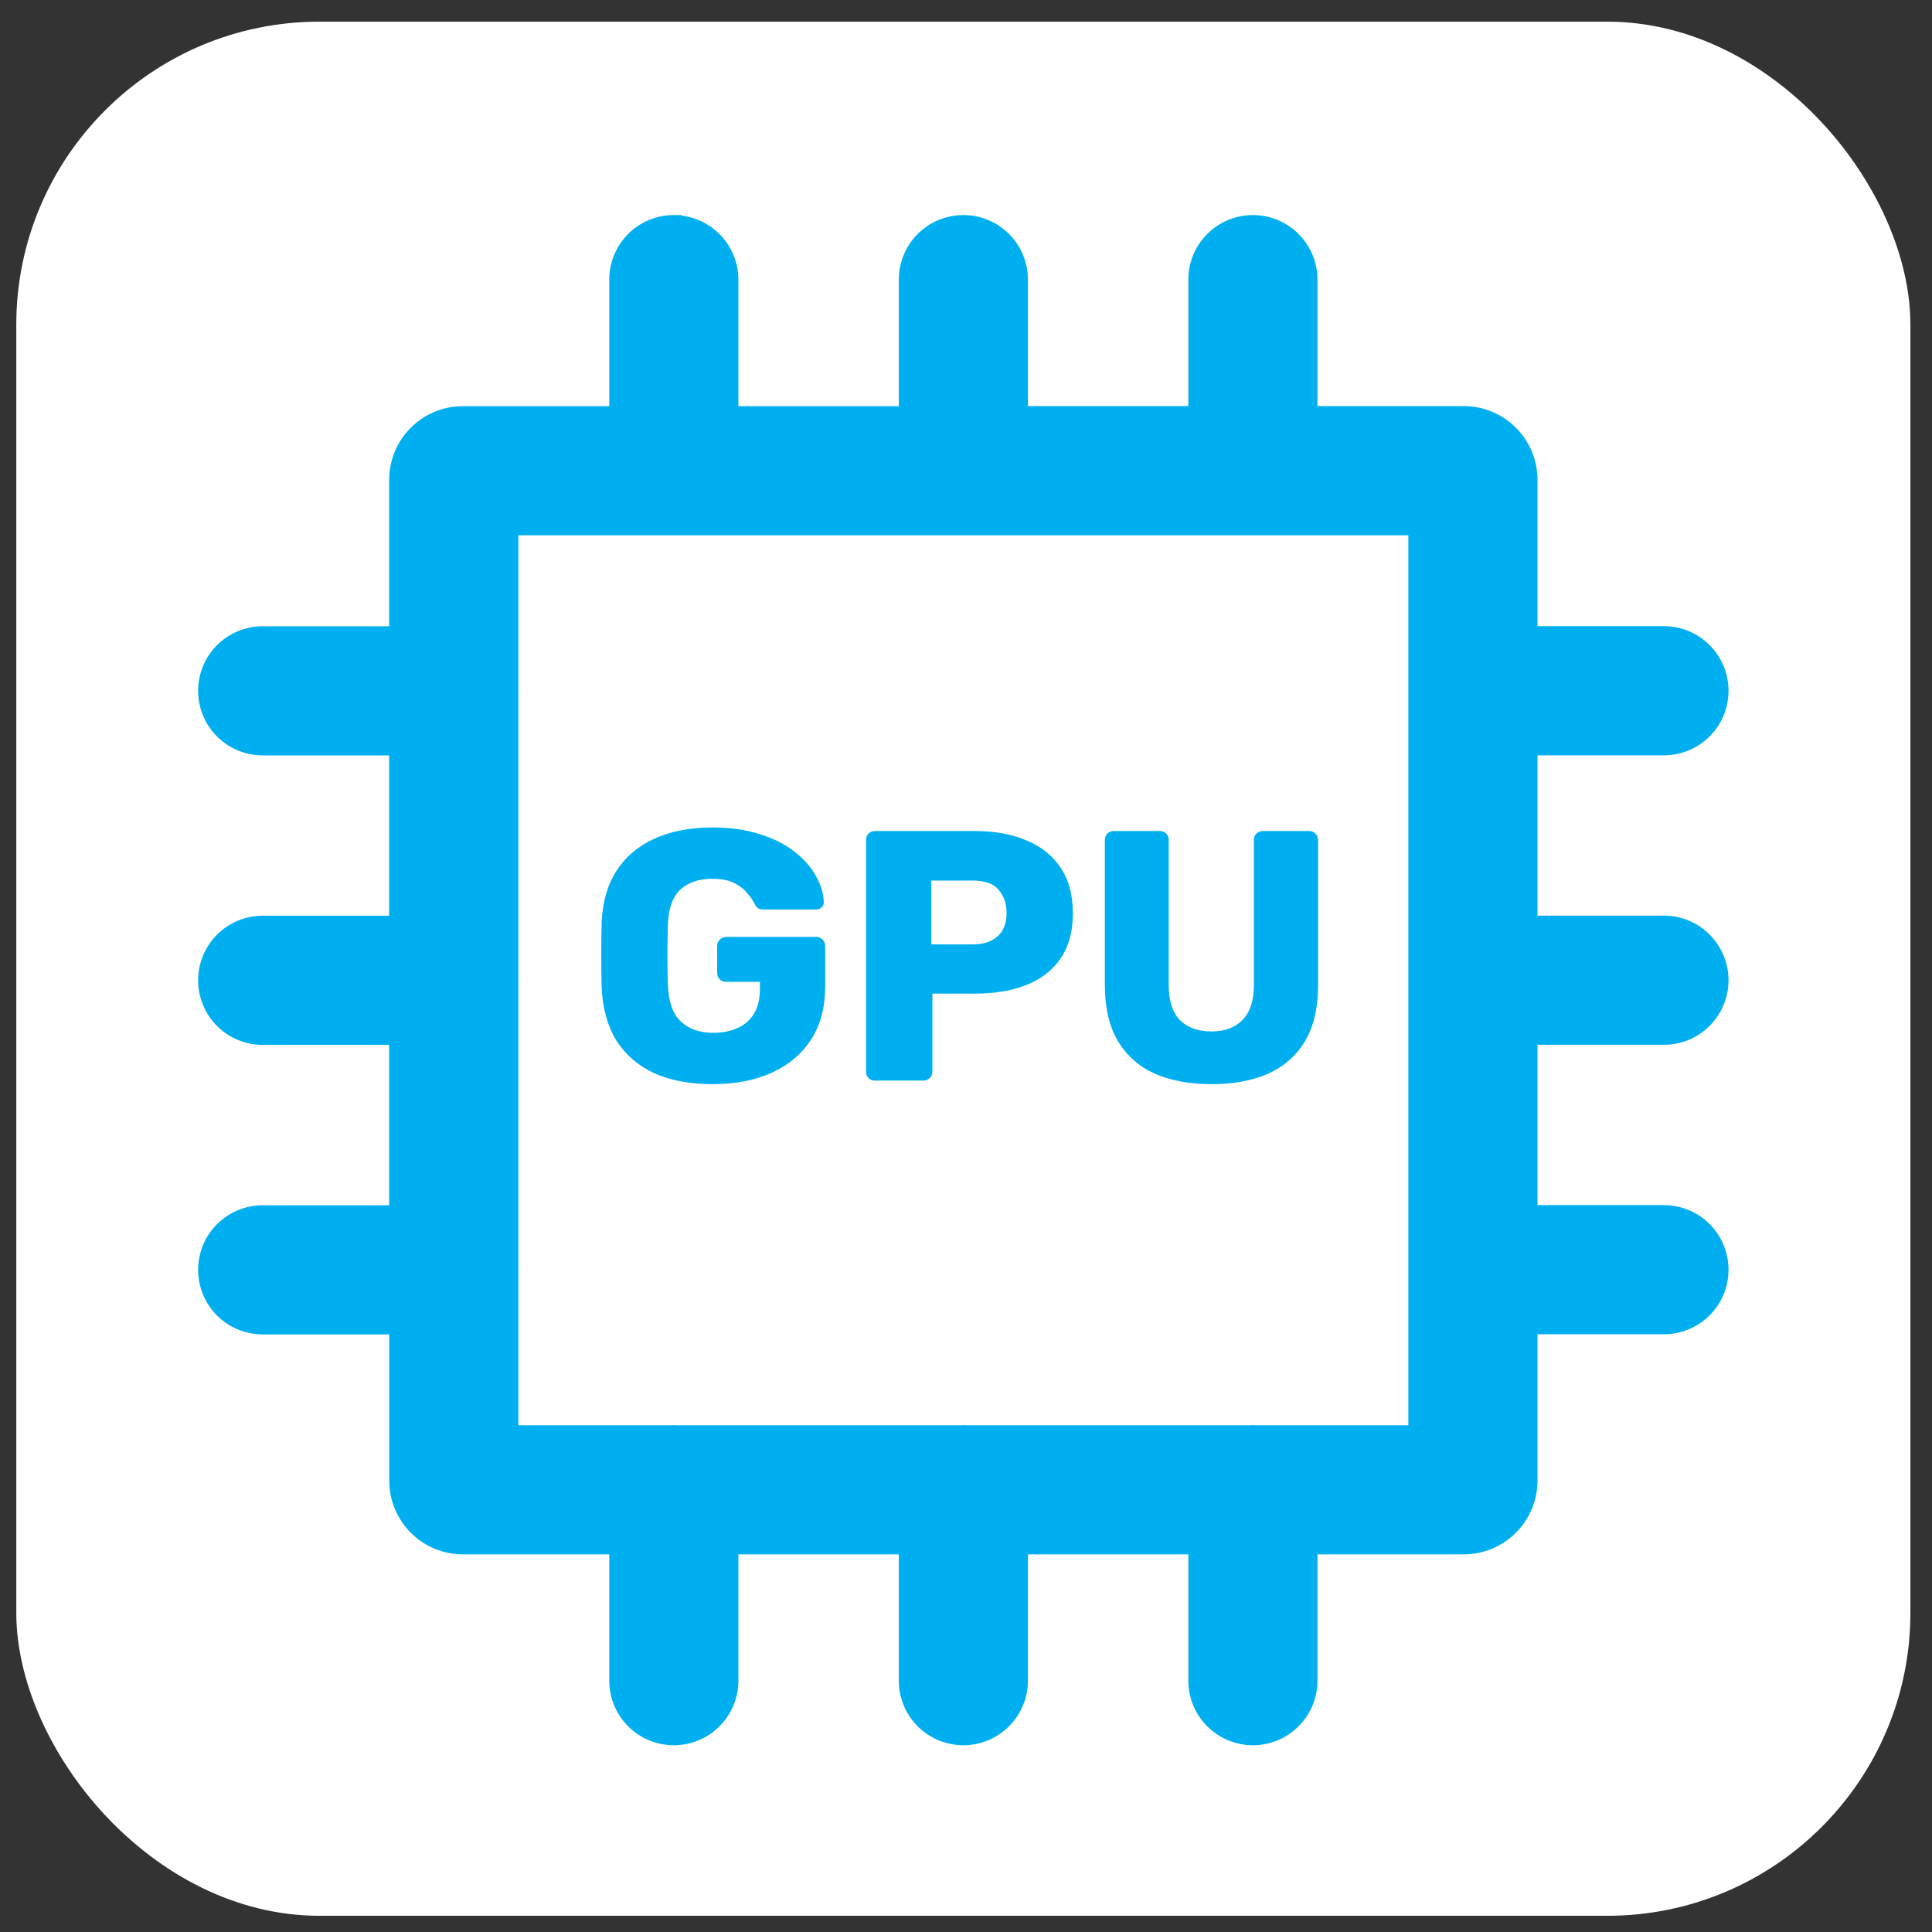 <svg width="51" height="51" viewBox="0 0 51 51" fill="none" xmlns="http://www.w3.org/2000/svg">
<rect x="0" y="0" width="51" height="51" fill="#333333" stroke="none"/>
<rect x="0.43" y="0.572" width="50" height="50" rx="8" fill="white"/>
<mask id="path-2-outside-1_579_29220" maskUnits="userSpaceOnUse" x="4.43" y="4.877" width="42" height="42" fill="black">
<rect fill="white" x="4.43" y="4.877" width="42" height="42"/>
<path d="M17.787 5.879C17.985 5.879 18.18 5.918 18.363 5.993C18.546 6.069 18.711 6.18 18.851 6.32C18.991 6.459 19.102 6.625 19.177 6.808C19.253 6.99 19.292 7.186 19.292 7.384V10.922H23.926V7.382C23.926 6.982 24.084 6.6 24.366 6.318C24.649 6.035 25.031 5.877 25.43 5.877C25.829 5.877 26.212 6.035 26.494 6.318C26.776 6.6 26.935 6.982 26.935 7.382V10.92H31.569V7.382C31.569 6.982 31.727 6.6 32.01 6.318C32.292 6.035 32.675 5.877 33.074 5.877C33.472 5.877 33.855 6.035 34.137 6.318C34.419 6.6 34.578 6.982 34.578 7.382V10.92H38.64C39.603 10.92 40.386 11.703 40.386 12.665V16.73H43.924C44.323 16.73 44.706 16.888 44.988 17.171C45.27 17.453 45.429 17.835 45.429 18.234C45.429 18.634 45.27 19.016 44.988 19.298C44.706 19.581 44.323 19.739 43.924 19.739H40.386V24.371H43.924C44.323 24.371 44.706 24.529 44.988 24.812C45.27 25.094 45.429 25.477 45.429 25.876C45.429 26.275 45.27 26.657 44.988 26.939C44.706 27.222 44.323 27.38 43.924 27.38H40.386V32.012H43.924C44.323 32.012 44.706 32.171 44.988 32.453C45.27 32.735 45.429 33.118 45.429 33.517C45.429 33.916 45.27 34.298 44.988 34.581C44.706 34.863 44.323 35.021 43.924 35.021H40.386V39.086C40.386 40.049 39.603 40.831 38.64 40.831H34.578V44.366C34.578 44.765 34.419 45.147 34.137 45.429C33.855 45.712 33.472 45.87 33.074 45.87C32.675 45.87 32.292 45.712 32.01 45.429C31.727 45.147 31.569 44.765 31.569 44.366V40.831H26.935V44.366C26.935 44.765 26.776 45.147 26.494 45.429C26.212 45.712 25.829 45.87 25.43 45.87C25.031 45.87 24.649 45.712 24.366 45.429C24.084 45.147 23.926 44.765 23.926 44.366V40.831H19.292V44.366C19.292 44.765 19.133 45.147 18.851 45.429C18.569 45.712 18.186 45.87 17.787 45.87C17.388 45.87 17.005 45.712 16.723 45.429C16.441 45.147 16.283 44.765 16.283 44.366V40.831H12.22C11.757 40.831 11.313 40.647 10.986 40.32C10.659 39.992 10.475 39.548 10.475 39.086V35.025H6.934C6.535 35.025 6.153 34.867 5.87 34.585C5.588 34.303 5.43 33.92 5.43 33.521C5.43 33.122 5.588 32.739 5.87 32.457C6.153 32.175 6.535 32.016 6.934 32.016H10.473V27.382H6.934C6.535 27.382 6.153 27.224 5.87 26.942C5.588 26.659 5.43 26.277 5.43 25.878C5.43 25.479 5.588 25.096 5.87 24.814C6.153 24.532 6.535 24.373 6.934 24.373H10.473V19.741H6.934C6.535 19.741 6.153 19.582 5.87 19.3C5.588 19.018 5.43 18.636 5.43 18.236C5.43 17.837 5.588 17.455 5.87 17.172C6.153 16.89 6.535 16.732 6.934 16.732H10.473V12.668C10.473 11.705 11.255 10.922 12.218 10.922H16.283V7.382C16.283 6.982 16.441 6.6 16.723 6.318C17.005 6.035 17.388 5.877 17.787 5.877V5.879ZM17.731 13.931H13.484V18.18C13.486 18.218 13.486 18.256 13.484 18.295V25.819C13.486 25.858 13.486 25.897 13.484 25.936V33.461C13.486 33.499 13.486 33.537 13.484 33.575V37.824H17.677C17.75 37.819 17.824 37.819 17.898 37.824H25.32C25.393 37.819 25.467 37.819 25.541 37.824H32.963C33.037 37.819 33.11 37.819 33.184 37.824H37.377V13.931H33.13C33.092 13.933 33.053 13.933 33.015 13.931H25.488C25.45 13.933 25.411 13.933 25.372 13.931H17.847C17.809 13.933 17.771 13.933 17.733 13.931H17.731Z"/>
</mask>
<path d="M17.787 5.879C17.985 5.879 18.18 5.918 18.363 5.993C18.546 6.069 18.711 6.18 18.851 6.32C18.991 6.459 19.102 6.625 19.177 6.808C19.253 6.99 19.292 7.186 19.292 7.384V10.922H23.926V7.382C23.926 6.982 24.084 6.6 24.366 6.318C24.649 6.035 25.031 5.877 25.43 5.877C25.829 5.877 26.212 6.035 26.494 6.318C26.776 6.6 26.935 6.982 26.935 7.382V10.92H31.569V7.382C31.569 6.982 31.727 6.6 32.01 6.318C32.292 6.035 32.675 5.877 33.074 5.877C33.472 5.877 33.855 6.035 34.137 6.318C34.419 6.6 34.578 6.982 34.578 7.382V10.92H38.64C39.603 10.92 40.386 11.703 40.386 12.665V16.73H43.924C44.323 16.73 44.706 16.888 44.988 17.171C45.27 17.453 45.429 17.835 45.429 18.234C45.429 18.634 45.27 19.016 44.988 19.298C44.706 19.581 44.323 19.739 43.924 19.739H40.386V24.371H43.924C44.323 24.371 44.706 24.529 44.988 24.812C45.27 25.094 45.429 25.477 45.429 25.876C45.429 26.275 45.27 26.657 44.988 26.939C44.706 27.222 44.323 27.38 43.924 27.38H40.386V32.012H43.924C44.323 32.012 44.706 32.171 44.988 32.453C45.27 32.735 45.429 33.118 45.429 33.517C45.429 33.916 45.27 34.298 44.988 34.581C44.706 34.863 44.323 35.021 43.924 35.021H40.386V39.086C40.386 40.049 39.603 40.831 38.64 40.831H34.578V44.366C34.578 44.765 34.419 45.147 34.137 45.429C33.855 45.712 33.472 45.87 33.074 45.87C32.675 45.87 32.292 45.712 32.01 45.429C31.727 45.147 31.569 44.765 31.569 44.366V40.831H26.935V44.366C26.935 44.765 26.776 45.147 26.494 45.429C26.212 45.712 25.829 45.87 25.43 45.87C25.031 45.87 24.649 45.712 24.366 45.429C24.084 45.147 23.926 44.765 23.926 44.366V40.831H19.292V44.366C19.292 44.765 19.133 45.147 18.851 45.429C18.569 45.712 18.186 45.87 17.787 45.87C17.388 45.87 17.005 45.712 16.723 45.429C16.441 45.147 16.283 44.765 16.283 44.366V40.831H12.22C11.757 40.831 11.313 40.647 10.986 40.32C10.659 39.992 10.475 39.548 10.475 39.086V35.025H6.934C6.535 35.025 6.153 34.867 5.87 34.585C5.588 34.303 5.43 33.92 5.43 33.521C5.43 33.122 5.588 32.739 5.87 32.457C6.153 32.175 6.535 32.016 6.934 32.016H10.473V27.382H6.934C6.535 27.382 6.153 27.224 5.87 26.942C5.588 26.659 5.43 26.277 5.43 25.878C5.43 25.479 5.588 25.096 5.87 24.814C6.153 24.532 6.535 24.373 6.934 24.373H10.473V19.741H6.934C6.535 19.741 6.153 19.582 5.87 19.3C5.588 19.018 5.43 18.636 5.43 18.236C5.43 17.837 5.588 17.455 5.87 17.172C6.153 16.89 6.535 16.732 6.934 16.732H10.473V12.668C10.473 11.705 11.255 10.922 12.218 10.922H16.283V7.382C16.283 6.982 16.441 6.6 16.723 6.318C17.005 6.035 17.388 5.877 17.787 5.877V5.879ZM17.731 13.931H13.484V18.18C13.486 18.218 13.486 18.256 13.484 18.295V25.819C13.486 25.858 13.486 25.897 13.484 25.936V33.461C13.486 33.499 13.486 33.537 13.484 33.575V37.824H17.677C17.75 37.819 17.824 37.819 17.898 37.824H25.32C25.393 37.819 25.467 37.819 25.541 37.824H32.963C33.037 37.819 33.11 37.819 33.184 37.824H37.377V13.931H33.13C33.092 13.933 33.053 13.933 33.015 13.931H25.488C25.45 13.933 25.411 13.933 25.372 13.931H17.847C17.809 13.933 17.771 13.933 17.733 13.931H17.731Z" fill="#00AFEF"/>
<path d="M17.787 5.879C17.985 5.879 18.18 5.918 18.363 5.993C18.546 6.069 18.711 6.18 18.851 6.32C18.991 6.459 19.102 6.625 19.177 6.808C19.253 6.99 19.292 7.186 19.292 7.384V10.922H23.926V7.382C23.926 6.982 24.084 6.6 24.366 6.318C24.649 6.035 25.031 5.877 25.43 5.877C25.829 5.877 26.212 6.035 26.494 6.318C26.776 6.6 26.935 6.982 26.935 7.382V10.92H31.569V7.382C31.569 6.982 31.727 6.6 32.01 6.318C32.292 6.035 32.675 5.877 33.074 5.877C33.472 5.877 33.855 6.035 34.137 6.318C34.419 6.6 34.578 6.982 34.578 7.382V10.92H38.64C39.603 10.92 40.386 11.703 40.386 12.665V16.73H43.924C44.323 16.73 44.706 16.888 44.988 17.171C45.27 17.453 45.429 17.835 45.429 18.234C45.429 18.634 45.27 19.016 44.988 19.298C44.706 19.581 44.323 19.739 43.924 19.739H40.386V24.371H43.924C44.323 24.371 44.706 24.529 44.988 24.812C45.27 25.094 45.429 25.477 45.429 25.876C45.429 26.275 45.27 26.657 44.988 26.939C44.706 27.222 44.323 27.38 43.924 27.38H40.386V32.012H43.924C44.323 32.012 44.706 32.171 44.988 32.453C45.27 32.735 45.429 33.118 45.429 33.517C45.429 33.916 45.27 34.298 44.988 34.581C44.706 34.863 44.323 35.021 43.924 35.021H40.386V39.086C40.386 40.049 39.603 40.831 38.64 40.831H34.578V44.366C34.578 44.765 34.419 45.147 34.137 45.429C33.855 45.712 33.472 45.87 33.074 45.87C32.675 45.87 32.292 45.712 32.01 45.429C31.727 45.147 31.569 44.765 31.569 44.366V40.831H26.935V44.366C26.935 44.765 26.776 45.147 26.494 45.429C26.212 45.712 25.829 45.87 25.43 45.87C25.031 45.87 24.649 45.712 24.366 45.429C24.084 45.147 23.926 44.765 23.926 44.366V40.831H19.292V44.366C19.292 44.765 19.133 45.147 18.851 45.429C18.569 45.712 18.186 45.87 17.787 45.87C17.388 45.87 17.005 45.712 16.723 45.429C16.441 45.147 16.283 44.765 16.283 44.366V40.831H12.22C11.757 40.831 11.313 40.647 10.986 40.32C10.659 39.992 10.475 39.548 10.475 39.086V35.025H6.934C6.535 35.025 6.153 34.867 5.87 34.585C5.588 34.303 5.43 33.92 5.43 33.521C5.43 33.122 5.588 32.739 5.87 32.457C6.153 32.175 6.535 32.016 6.934 32.016H10.473V27.382H6.934C6.535 27.382 6.153 27.224 5.87 26.942C5.588 26.659 5.43 26.277 5.43 25.878C5.43 25.479 5.588 25.096 5.87 24.814C6.153 24.532 6.535 24.373 6.934 24.373H10.473V19.741H6.934C6.535 19.741 6.153 19.582 5.87 19.3C5.588 19.018 5.43 18.636 5.43 18.236C5.43 17.837 5.588 17.455 5.87 17.172C6.153 16.89 6.535 16.732 6.934 16.732H10.473V12.668C10.473 11.705 11.255 10.922 12.218 10.922H16.283V7.382C16.283 6.982 16.441 6.6 16.723 6.318C17.005 6.035 17.388 5.877 17.787 5.877V5.879ZM17.731 13.931H13.484V18.18C13.486 18.218 13.486 18.256 13.484 18.295V25.819C13.486 25.858 13.486 25.897 13.484 25.936V33.461C13.486 33.499 13.486 33.537 13.484 33.575V37.824H17.677C17.75 37.819 17.824 37.819 17.898 37.824H25.32C25.393 37.819 25.467 37.819 25.541 37.824H32.963C33.037 37.819 33.11 37.819 33.184 37.824H37.377V13.931H33.13C33.092 13.933 33.053 13.933 33.015 13.931H25.488C25.45 13.933 25.411 13.933 25.372 13.931H17.847C17.809 13.933 17.771 13.933 17.733 13.931H17.731Z" stroke="#00AFEF" stroke-width="0.4" mask="url(#path-2-outside-1_579_29220)"/>
<path d="M18.808 28.619C18.212 28.619 17.698 28.522 17.265 28.328C16.838 28.127 16.506 27.838 16.267 27.462C16.035 27.079 15.907 26.615 15.882 26.069C15.875 25.799 15.872 25.514 15.872 25.212C15.872 24.905 15.875 24.613 15.882 24.337C15.907 23.804 16.038 23.352 16.277 22.982C16.515 22.612 16.851 22.329 17.284 22.135C17.717 21.94 18.225 21.843 18.808 21.843C19.279 21.843 19.696 21.903 20.06 22.022C20.424 22.135 20.729 22.288 20.973 22.483C21.224 22.677 21.412 22.891 21.538 23.123C21.67 23.355 21.739 23.584 21.745 23.81C21.751 23.867 21.732 23.914 21.689 23.951C21.651 23.989 21.604 24.008 21.547 24.008H20.173C20.104 24.008 20.051 23.998 20.013 23.98C19.982 23.954 19.954 23.92 19.928 23.876C19.885 23.782 19.819 23.685 19.731 23.584C19.649 23.477 19.533 23.387 19.383 23.311C19.238 23.236 19.047 23.198 18.808 23.198C18.451 23.198 18.169 23.292 17.962 23.481C17.761 23.669 17.651 23.97 17.632 24.384C17.613 24.924 17.613 25.47 17.632 26.022C17.651 26.461 17.767 26.778 17.98 26.972C18.194 27.167 18.476 27.264 18.827 27.264C19.066 27.264 19.276 27.223 19.458 27.142C19.646 27.06 19.794 26.935 19.9 26.765C20.007 26.59 20.06 26.367 20.06 26.097V25.918H19.176C19.107 25.918 19.047 25.896 18.997 25.852C18.953 25.802 18.931 25.743 18.931 25.674V24.977C18.931 24.908 18.953 24.852 18.997 24.808C19.047 24.758 19.107 24.732 19.176 24.732H21.547C21.616 24.732 21.673 24.758 21.717 24.808C21.761 24.852 21.783 24.908 21.783 24.977V26.05C21.783 26.59 21.66 27.051 21.416 27.434C21.171 27.816 20.823 28.111 20.371 28.318C19.925 28.519 19.405 28.619 18.808 28.619ZM23.098 28.525C23.029 28.525 22.972 28.503 22.928 28.459C22.884 28.416 22.862 28.359 22.862 28.29V22.172C22.862 22.103 22.884 22.047 22.928 22.003C22.972 21.959 23.029 21.937 23.098 21.937H25.733C26.254 21.937 26.706 22.019 27.088 22.182C27.477 22.339 27.779 22.577 27.992 22.897C28.211 23.217 28.321 23.622 28.321 24.111C28.321 24.594 28.211 24.993 27.992 25.307C27.779 25.62 27.477 25.852 27.088 26.003C26.706 26.154 26.254 26.229 25.733 26.229H24.613V28.29C24.613 28.359 24.588 28.416 24.538 28.459C24.494 28.503 24.437 28.525 24.368 28.525H23.098ZM24.585 24.93H25.686C25.956 24.93 26.169 24.861 26.326 24.723C26.489 24.585 26.571 24.375 26.571 24.092C26.571 23.854 26.502 23.653 26.364 23.49C26.226 23.327 26 23.245 25.686 23.245H24.585V24.93ZM31.98 28.619C31.416 28.619 30.92 28.529 30.493 28.347C30.073 28.158 29.747 27.873 29.515 27.49C29.282 27.101 29.166 26.608 29.166 26.012V22.172C29.166 22.103 29.188 22.047 29.232 22.003C29.276 21.959 29.332 21.937 29.401 21.937H30.616C30.685 21.937 30.741 21.959 30.785 22.003C30.829 22.047 30.851 22.103 30.851 22.172V26.003C30.851 26.411 30.948 26.718 31.143 26.925C31.343 27.126 31.623 27.227 31.98 27.227C32.332 27.227 32.605 27.126 32.799 26.925C33 26.718 33.1 26.411 33.1 26.003V22.172C33.1 22.103 33.122 22.047 33.166 22.003C33.216 21.959 33.273 21.937 33.336 21.937H34.559C34.622 21.937 34.675 21.959 34.719 22.003C34.769 22.047 34.794 22.103 34.794 22.172V26.012C34.794 26.608 34.678 27.101 34.446 27.49C34.214 27.873 33.888 28.158 33.467 28.347C33.047 28.529 32.551 28.619 31.98 28.619Z" fill="#00AFEF"/>
</svg>
